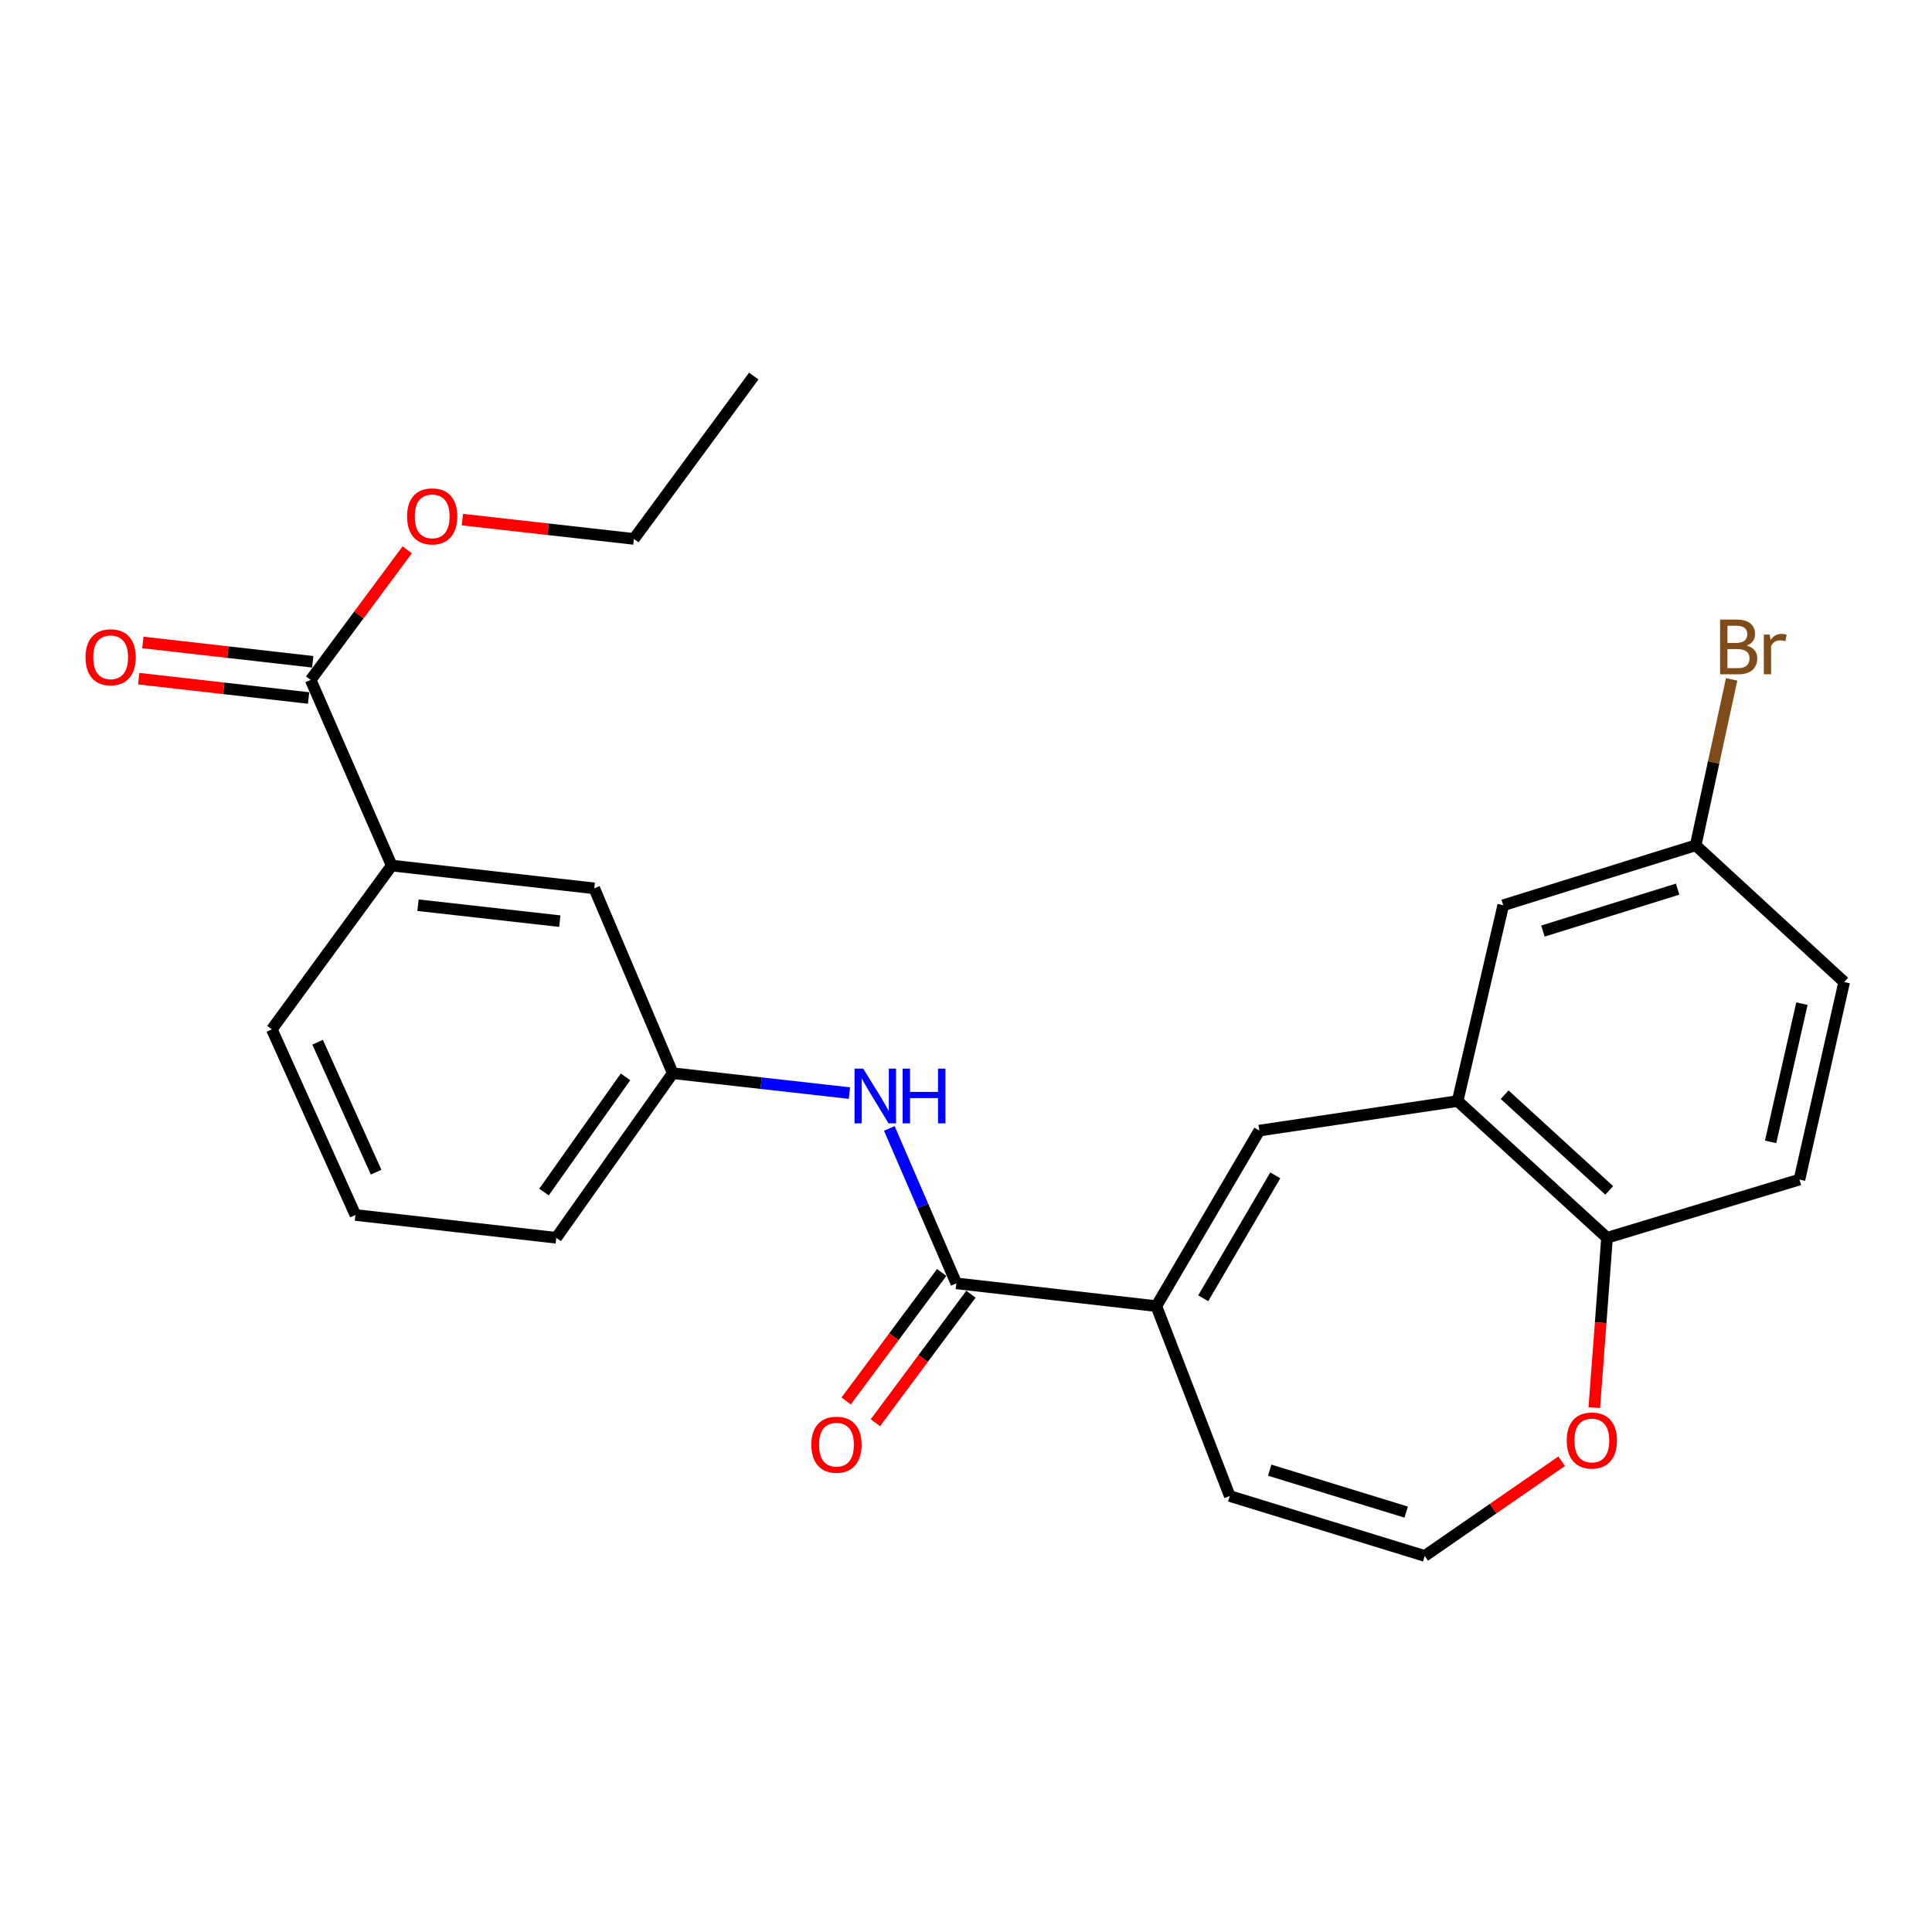 <?xml version='1.0' encoding='iso-8859-1'?>
<svg version='1.1' baseProfile='full'
              xmlns='http://www.w3.org/2000/svg'
                      xmlns:rdkit='http://www.rdkit.org/xml'
                      xmlns:xlink='http://www.w3.org/1999/xlink'
                  xml:space='preserve'
width='1000px' height='1000px' viewBox='0 0 1000 1000'>
<!-- END OF HEADER -->
<rect style='opacity:1.0;fill:#FFFFFF;stroke:none' width='1000' height='1000' x='0' y='0'> </rect>
<path class='bond-0' d='M 598.514,676.051 L 494.987,664.26' style='fill:none;fill-rule:evenodd;stroke:#000000;stroke-width:6px;stroke-linecap:butt;stroke-linejoin:miter;stroke-opacity:1' />
<path class='bond-1' d='M 598.514,676.051 L 651.828,585.185' style='fill:none;fill-rule:evenodd;stroke:#000000;stroke-width:6px;stroke-linecap:butt;stroke-linejoin:miter;stroke-opacity:1' />
<path class='bond-1' d='M 622.782,671.968 L 660.101,608.362' style='fill:none;fill-rule:evenodd;stroke:#000000;stroke-width:6px;stroke-linecap:butt;stroke-linejoin:miter;stroke-opacity:1' />
<path class='bond-9' d='M 598.514,676.051 L 636.526,774.337' style='fill:none;fill-rule:evenodd;stroke:#000000;stroke-width:6px;stroke-linecap:butt;stroke-linejoin:miter;stroke-opacity:1' />
<path class='bond-3' d='M 494.987,664.26 L 477.654,624.173' style='fill:none;fill-rule:evenodd;stroke:#000000;stroke-width:6px;stroke-linecap:butt;stroke-linejoin:miter;stroke-opacity:1' />
<path class='bond-3' d='M 477.654,624.173 L 460.32,584.086' style='fill:none;fill-rule:evenodd;stroke:#0000FF;stroke-width:6px;stroke-linecap:butt;stroke-linejoin:miter;stroke-opacity:1' />
<path class='bond-12' d='M 487.418,658.632 L 462.692,691.885' style='fill:none;fill-rule:evenodd;stroke:#000000;stroke-width:6px;stroke-linecap:butt;stroke-linejoin:miter;stroke-opacity:1' />
<path class='bond-12' d='M 462.692,691.885 L 437.965,725.137' style='fill:none;fill-rule:evenodd;stroke:#FF0000;stroke-width:6px;stroke-linecap:butt;stroke-linejoin:miter;stroke-opacity:1' />
<path class='bond-12' d='M 502.557,669.889 L 477.83,703.141' style='fill:none;fill-rule:evenodd;stroke:#000000;stroke-width:6px;stroke-linecap:butt;stroke-linejoin:miter;stroke-opacity:1' />
<path class='bond-12' d='M 477.83,703.141 L 453.104,736.394' style='fill:none;fill-rule:evenodd;stroke:#FF0000;stroke-width:6px;stroke-linecap:butt;stroke-linejoin:miter;stroke-opacity:1' />
<path class='bond-2' d='M 651.828,585.185 L 754.463,569.905' style='fill:none;fill-rule:evenodd;stroke:#000000;stroke-width:6px;stroke-linecap:butt;stroke-linejoin:miter;stroke-opacity:1' />
<path class='bond-6' d='M 754.463,569.905 L 831.798,640.679' style='fill:none;fill-rule:evenodd;stroke:#000000;stroke-width:6px;stroke-linecap:butt;stroke-linejoin:miter;stroke-opacity:1' />
<path class='bond-6' d='M 778.799,566.604 L 832.934,616.146' style='fill:none;fill-rule:evenodd;stroke:#000000;stroke-width:6px;stroke-linecap:butt;stroke-linejoin:miter;stroke-opacity:1' />
<path class='bond-10' d='M 754.463,569.905 L 778.065,468.559' style='fill:none;fill-rule:evenodd;stroke:#000000;stroke-width:6px;stroke-linecap:butt;stroke-linejoin:miter;stroke-opacity:1' />
<path class='bond-11' d='M 439.677,565.78 L 393.943,560.637' style='fill:none;fill-rule:evenodd;stroke:#0000FF;stroke-width:6px;stroke-linecap:butt;stroke-linejoin:miter;stroke-opacity:1' />
<path class='bond-11' d='M 393.943,560.637 L 348.209,555.494' style='fill:none;fill-rule:evenodd;stroke:#000000;stroke-width:6px;stroke-linecap:butt;stroke-linejoin:miter;stroke-opacity:1' />
<path class='bond-4' d='M 160.797,351.911 L 202.74,448.017' style='fill:none;fill-rule:evenodd;stroke:#000000;stroke-width:6px;stroke-linecap:butt;stroke-linejoin:miter;stroke-opacity:1' />
<path class='bond-14' d='M 161.864,342.539 L 117.904,337.533' style='fill:none;fill-rule:evenodd;stroke:#000000;stroke-width:6px;stroke-linecap:butt;stroke-linejoin:miter;stroke-opacity:1' />
<path class='bond-14' d='M 117.904,337.533 L 73.943,332.526' style='fill:none;fill-rule:evenodd;stroke:#FF0000;stroke-width:6px;stroke-linecap:butt;stroke-linejoin:miter;stroke-opacity:1' />
<path class='bond-14' d='M 159.729,361.283 L 115.769,356.276' style='fill:none;fill-rule:evenodd;stroke:#000000;stroke-width:6px;stroke-linecap:butt;stroke-linejoin:miter;stroke-opacity:1' />
<path class='bond-14' d='M 115.769,356.276 L 71.808,351.27' style='fill:none;fill-rule:evenodd;stroke:#FF0000;stroke-width:6px;stroke-linecap:butt;stroke-linejoin:miter;stroke-opacity:1' />
<path class='bond-17' d='M 160.797,351.911 L 185.791,318.243' style='fill:none;fill-rule:evenodd;stroke:#000000;stroke-width:6px;stroke-linecap:butt;stroke-linejoin:miter;stroke-opacity:1' />
<path class='bond-17' d='M 185.791,318.243 L 210.785,284.575' style='fill:none;fill-rule:evenodd;stroke:#FF0000;stroke-width:6px;stroke-linecap:butt;stroke-linejoin:miter;stroke-opacity:1' />
<path class='bond-5' d='M 202.74,448.017 L 307.586,459.807' style='fill:none;fill-rule:evenodd;stroke:#000000;stroke-width:6px;stroke-linecap:butt;stroke-linejoin:miter;stroke-opacity:1' />
<path class='bond-5' d='M 216.358,468.532 L 289.751,476.786' style='fill:none;fill-rule:evenodd;stroke:#000000;stroke-width:6px;stroke-linecap:butt;stroke-linejoin:miter;stroke-opacity:1' />
<path class='bond-27' d='M 202.74,448.017 L 140.706,532.783' style='fill:none;fill-rule:evenodd;stroke:#000000;stroke-width:6px;stroke-linecap:butt;stroke-linejoin:miter;stroke-opacity:1' />
<path class='bond-15' d='M 831.798,640.679 L 931.394,610.537' style='fill:none;fill-rule:evenodd;stroke:#000000;stroke-width:6px;stroke-linecap:butt;stroke-linejoin:miter;stroke-opacity:1' />
<path class='bond-25' d='M 831.798,640.679 L 828.503,684.623' style='fill:none;fill-rule:evenodd;stroke:#000000;stroke-width:6px;stroke-linecap:butt;stroke-linejoin:miter;stroke-opacity:1' />
<path class='bond-25' d='M 828.503,684.623 L 825.209,728.567' style='fill:none;fill-rule:evenodd;stroke:#FF0000;stroke-width:6px;stroke-linecap:butt;stroke-linejoin:miter;stroke-opacity:1' />
<path class='bond-7' d='M 737.432,805.348 L 636.526,774.337' style='fill:none;fill-rule:evenodd;stroke:#000000;stroke-width:6px;stroke-linecap:butt;stroke-linejoin:miter;stroke-opacity:1' />
<path class='bond-7' d='M 727.838,782.664 L 657.204,760.956' style='fill:none;fill-rule:evenodd;stroke:#000000;stroke-width:6px;stroke-linecap:butt;stroke-linejoin:miter;stroke-opacity:1' />
<path class='bond-8' d='M 737.432,805.348 L 772.87,780.837' style='fill:none;fill-rule:evenodd;stroke:#000000;stroke-width:6px;stroke-linecap:butt;stroke-linejoin:miter;stroke-opacity:1' />
<path class='bond-8' d='M 772.87,780.837 L 808.308,756.326' style='fill:none;fill-rule:evenodd;stroke:#FF0000;stroke-width:6px;stroke-linecap:butt;stroke-linejoin:miter;stroke-opacity:1' />
<path class='bond-16' d='M 778.065,468.559 L 877.671,437.547' style='fill:none;fill-rule:evenodd;stroke:#000000;stroke-width:6px;stroke-linecap:butt;stroke-linejoin:miter;stroke-opacity:1' />
<path class='bond-16' d='M 798.614,481.919 L 868.338,460.211' style='fill:none;fill-rule:evenodd;stroke:#000000;stroke-width:6px;stroke-linecap:butt;stroke-linejoin:miter;stroke-opacity:1' />
<path class='bond-13' d='M 348.209,555.494 L 307.586,459.807' style='fill:none;fill-rule:evenodd;stroke:#000000;stroke-width:6px;stroke-linecap:butt;stroke-linejoin:miter;stroke-opacity:1' />
<path class='bond-22' d='M 348.209,555.494 L 287.925,640.679' style='fill:none;fill-rule:evenodd;stroke:#000000;stroke-width:6px;stroke-linecap:butt;stroke-linejoin:miter;stroke-opacity:1' />
<path class='bond-22' d='M 323.767,557.374 L 281.568,617.004' style='fill:none;fill-rule:evenodd;stroke:#000000;stroke-width:6px;stroke-linecap:butt;stroke-linejoin:miter;stroke-opacity:1' />
<path class='bond-26' d='M 931.394,610.537 L 954.545,508.311' style='fill:none;fill-rule:evenodd;stroke:#000000;stroke-width:6px;stroke-linecap:butt;stroke-linejoin:miter;stroke-opacity:1' />
<path class='bond-26' d='M 916.468,591.037 L 932.674,519.478' style='fill:none;fill-rule:evenodd;stroke:#000000;stroke-width:6px;stroke-linecap:butt;stroke-linejoin:miter;stroke-opacity:1' />
<path class='bond-18' d='M 877.671,437.547 L 954.545,508.311' style='fill:none;fill-rule:evenodd;stroke:#000000;stroke-width:6px;stroke-linecap:butt;stroke-linejoin:miter;stroke-opacity:1' />
<path class='bond-19' d='M 877.671,437.547 L 886.982,394.596' style='fill:none;fill-rule:evenodd;stroke:#000000;stroke-width:6px;stroke-linecap:butt;stroke-linejoin:miter;stroke-opacity:1' />
<path class='bond-19' d='M 886.982,394.596 L 896.293,351.646' style='fill:none;fill-rule:evenodd;stroke:#7F4C19;stroke-width:6px;stroke-linecap:butt;stroke-linejoin:miter;stroke-opacity:1' />
<path class='bond-23' d='M 239.327,268.938 L 283.717,273.942' style='fill:none;fill-rule:evenodd;stroke:#FF0000;stroke-width:6px;stroke-linecap:butt;stroke-linejoin:miter;stroke-opacity:1' />
<path class='bond-23' d='M 283.717,273.942 L 328.107,278.946' style='fill:none;fill-rule:evenodd;stroke:#000000;stroke-width:6px;stroke-linecap:butt;stroke-linejoin:miter;stroke-opacity:1' />
<path class='bond-20' d='M 140.706,532.783 L 183.959,628.868' style='fill:none;fill-rule:evenodd;stroke:#000000;stroke-width:6px;stroke-linecap:butt;stroke-linejoin:miter;stroke-opacity:1' />
<path class='bond-20' d='M 164.396,539.452 L 194.673,606.711' style='fill:none;fill-rule:evenodd;stroke:#000000;stroke-width:6px;stroke-linecap:butt;stroke-linejoin:miter;stroke-opacity:1' />
<path class='bond-21' d='M 183.959,628.868 L 287.925,640.679' style='fill:none;fill-rule:evenodd;stroke:#000000;stroke-width:6px;stroke-linecap:butt;stroke-linejoin:miter;stroke-opacity:1' />
<path class='bond-24' d='M 328.107,278.946 L 390.151,194.652' style='fill:none;fill-rule:evenodd;stroke:#000000;stroke-width:6px;stroke-linecap:butt;stroke-linejoin:miter;stroke-opacity:1' />
<path  class='atom-4' d='M 446.795 553.125
L 456.075 568.125
Q 456.995 569.605, 458.475 572.285
Q 459.955 574.965, 460.035 575.125
L 460.035 553.125
L 463.795 553.125
L 463.795 581.445
L 459.915 581.445
L 449.955 565.045
Q 448.795 563.125, 447.555 560.925
Q 446.355 558.725, 445.995 558.045
L 445.995 581.445
L 442.315 581.445
L 442.315 553.125
L 446.795 553.125
' fill='#0000FF'/>
<path  class='atom-4' d='M 467.195 553.125
L 471.035 553.125
L 471.035 565.165
L 485.515 565.165
L 485.515 553.125
L 489.355 553.125
L 489.355 581.445
L 485.515 581.445
L 485.515 568.365
L 471.035 568.365
L 471.035 581.445
L 467.195 581.445
L 467.195 553.125
' fill='#0000FF'/>
<path  class='atom-9' d='M 810.938 745.595
Q 810.938 738.795, 814.298 734.995
Q 817.658 731.195, 823.938 731.195
Q 830.218 731.195, 833.578 734.995
Q 836.938 738.795, 836.938 745.595
Q 836.938 752.475, 833.538 756.395
Q 830.138 760.275, 823.938 760.275
Q 817.698 760.275, 814.298 756.395
Q 810.938 752.515, 810.938 745.595
M 823.938 757.075
Q 828.258 757.075, 830.578 754.195
Q 832.938 751.275, 832.938 745.595
Q 832.938 740.035, 830.578 737.235
Q 828.258 734.395, 823.938 734.395
Q 819.618 734.395, 817.258 737.195
Q 814.938 739.995, 814.938 745.595
Q 814.938 751.315, 817.258 754.195
Q 819.618 757.075, 823.938 757.075
' fill='#FF0000'/>
<path  class='atom-13' d='M 419.954 747.765
Q 419.954 740.965, 423.314 737.165
Q 426.674 733.365, 432.954 733.365
Q 439.234 733.365, 442.594 737.165
Q 445.954 740.965, 445.954 747.765
Q 445.954 754.645, 442.554 758.565
Q 439.154 762.445, 432.954 762.445
Q 426.714 762.445, 423.314 758.565
Q 419.954 754.685, 419.954 747.765
M 432.954 759.245
Q 437.274 759.245, 439.594 756.365
Q 441.954 753.445, 441.954 747.765
Q 441.954 742.205, 439.594 739.405
Q 437.274 736.565, 432.954 736.565
Q 428.634 736.565, 426.274 739.365
Q 423.954 742.165, 423.954 747.765
Q 423.954 753.485, 426.274 756.365
Q 428.634 759.245, 432.954 759.245
' fill='#FF0000'/>
<path  class='atom-15' d='M 44.271 340.2
Q 44.271 333.4, 47.631 329.6
Q 50.991 325.8, 57.271 325.8
Q 63.551 325.8, 66.911 329.6
Q 70.271 333.4, 70.271 340.2
Q 70.271 347.08, 66.871 351
Q 63.471 354.88, 57.271 354.88
Q 51.031 354.88, 47.631 351
Q 44.271 347.12, 44.271 340.2
M 57.271 351.68
Q 61.591 351.68, 63.911 348.8
Q 66.271 345.88, 66.271 340.2
Q 66.271 334.64, 63.911 331.84
Q 61.591 329, 57.271 329
Q 52.951 329, 50.591 331.8
Q 48.271 334.6, 48.271 340.2
Q 48.271 345.92, 50.591 348.8
Q 52.951 351.68, 57.271 351.68
' fill='#FF0000'/>
<path  class='atom-18' d='M 210.701 267.256
Q 210.701 260.456, 214.061 256.656
Q 217.421 252.856, 223.701 252.856
Q 229.981 252.856, 233.341 256.656
Q 236.701 260.456, 236.701 267.256
Q 236.701 274.136, 233.301 278.056
Q 229.901 281.936, 223.701 281.936
Q 217.461 281.936, 214.061 278.056
Q 210.701 274.176, 210.701 267.256
M 223.701 278.736
Q 228.021 278.736, 230.341 275.856
Q 232.701 272.936, 232.701 267.256
Q 232.701 261.696, 230.341 258.896
Q 228.021 256.056, 223.701 256.056
Q 219.381 256.056, 217.021 258.856
Q 214.701 261.656, 214.701 267.256
Q 214.701 272.976, 217.021 275.856
Q 219.381 278.736, 223.701 278.736
' fill='#FF0000'/>
<path  class='atom-20' d='M 904.072 334.139
Q 906.792 334.899, 908.152 336.579
Q 909.552 338.219, 909.552 340.659
Q 909.552 344.579, 907.032 346.819
Q 904.552 349.019, 899.832 349.019
L 890.312 349.019
L 890.312 320.699
L 898.672 320.699
Q 903.512 320.699, 905.952 322.659
Q 908.392 324.619, 908.392 328.219
Q 908.392 332.499, 904.072 334.139
M 894.112 323.899
L 894.112 332.779
L 898.672 332.779
Q 901.472 332.779, 902.912 331.659
Q 904.392 330.499, 904.392 328.219
Q 904.392 323.899, 898.672 323.899
L 894.112 323.899
M 899.832 345.819
Q 902.592 345.819, 904.072 344.499
Q 905.552 343.179, 905.552 340.659
Q 905.552 338.339, 903.912 337.179
Q 902.312 335.979, 899.232 335.979
L 894.112 335.979
L 894.112 345.819
L 899.832 345.819
' fill='#7F4C19'/>
<path  class='atom-20' d='M 915.992 328.459
L 916.432 331.299
Q 918.592 328.099, 922.112 328.099
Q 923.232 328.099, 924.752 328.499
L 924.152 331.859
Q 922.432 331.459, 921.472 331.459
Q 919.792 331.459, 918.672 332.139
Q 917.592 332.779, 916.712 334.339
L 916.712 349.019
L 912.952 349.019
L 912.952 328.459
L 915.992 328.459
' fill='#7F4C19'/>
</svg>
